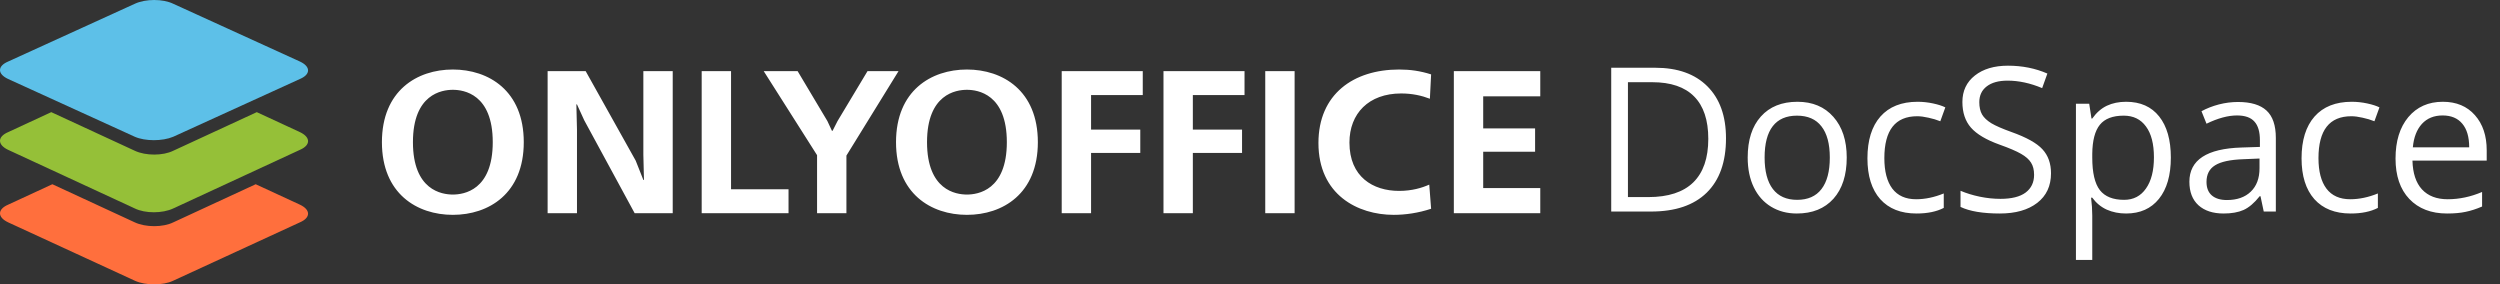 <svg width="211" height="24" viewBox="0 0 211 24" fill="none" xmlns="http://www.w3.org/2000/svg">
<rect x="0" y="0" width="211" height="24" fill="#333333" stroke="none"/>
<path fill-rule="evenodd" clip-rule="evenodd" d="M11.411 23.706L0.685 18.765C-0.228 18.334 -0.228 17.667 0.685 17.275L4.419 15.549L11.371 18.765C12.285 19.196 13.755 19.196 14.629 18.765L21.581 15.549L25.315 17.275C26.228 17.706 26.228 18.373 25.315 18.765L14.589 23.706C13.755 24.098 12.285 24.098 11.411 23.706Z" fill="#FF6F3D"/>
<path fill-rule="evenodd" clip-rule="evenodd" d="M11.376 17.592L0.683 12.645C-0.228 12.213 -0.228 11.546 0.683 11.153L4.327 9.465L11.376 12.723C12.287 13.155 13.752 13.155 14.624 12.723L21.673 9.465L25.317 11.153C26.228 11.585 26.228 12.252 25.317 12.645L14.624 17.592C13.713 18.023 12.248 18.023 11.376 17.592Z" fill="#95C038"/>
<path fill-rule="evenodd" clip-rule="evenodd" d="M11.376 11.541L0.683 6.665C-0.228 6.24 -0.228 5.582 0.683 5.195L11.376 0.319C12.287 -0.106 13.752 -0.106 14.624 0.319L25.317 5.195C26.228 5.62 26.228 6.278 25.317 6.665L14.624 11.541C13.713 11.928 12.248 11.928 11.376 11.541Z" fill="#5DC0E8"/>
<path fill-rule="evenodd" clip-rule="evenodd" d="M171.943 17.123C172.717 16.526 173.105 15.693 173.105 14.625C173.105 13.795 172.864 13.12 172.383 12.6C171.907 12.079 171.032 11.592 169.76 11.139C169.001 10.867 168.437 10.621 168.066 10.4C167.701 10.173 167.441 9.927 167.286 9.661C167.131 9.39 167.053 9.044 167.053 8.624C167.053 8.054 167.264 7.608 167.684 7.287C168.105 6.966 168.689 6.806 169.436 6.806C170.382 6.806 171.356 7.016 172.358 7.437L172.798 6.208C171.785 5.765 170.675 5.544 169.469 5.544C168.312 5.544 167.383 5.821 166.68 6.374C165.977 6.927 165.626 7.672 165.626 8.607C165.626 9.498 165.866 10.22 166.348 10.773C166.835 11.327 167.643 11.806 168.772 12.21C169.58 12.497 170.18 12.755 170.573 12.981C170.971 13.208 171.254 13.457 171.42 13.729C171.591 13.994 171.677 14.337 171.677 14.758C171.677 15.394 171.439 15.892 170.963 16.252C170.487 16.606 169.779 16.783 168.838 16.783C168.263 16.783 167.682 16.722 167.095 16.601C166.508 16.479 165.966 16.313 165.468 16.102V17.464C166.243 17.835 167.35 18.02 168.788 18.02C170.116 18.02 171.168 17.721 171.943 17.123ZM144.039 16.269C145.129 15.206 145.674 13.673 145.674 11.67C145.674 9.794 145.151 8.333 144.105 7.287C143.06 6.241 141.593 5.718 139.706 5.718H135.987V17.854H139.349C141.391 17.854 142.954 17.326 144.039 16.269ZM142.985 8.142C143.782 8.944 144.18 10.137 144.18 11.72C144.18 13.341 143.757 14.567 142.91 15.397C142.063 16.221 140.799 16.634 139.117 16.634H137.398V6.938H139.449C141.015 6.938 142.194 7.34 142.985 8.142ZM154.743 16.775C155.49 15.939 155.864 14.78 155.864 13.297C155.864 11.852 155.487 10.707 154.735 9.86C153.988 9.014 152.978 8.59 151.705 8.59C150.388 8.59 149.359 9.005 148.617 9.835C147.876 10.66 147.505 11.814 147.505 13.297C147.505 14.254 147.676 15.09 148.019 15.804C148.363 16.518 148.85 17.065 149.48 17.447C150.111 17.829 150.833 18.02 151.647 18.02C152.964 18.02 153.996 17.605 154.743 16.775ZM149.63 15.953C149.165 15.344 148.933 14.459 148.933 13.297C148.933 12.124 149.162 11.241 149.622 10.649C150.081 10.057 150.761 9.761 151.663 9.761C152.577 9.761 153.266 10.062 153.73 10.665C154.201 11.263 154.436 12.14 154.436 13.297C154.436 14.464 154.201 15.353 153.73 15.961C153.266 16.565 152.582 16.866 151.68 16.866C150.778 16.866 150.095 16.562 149.63 15.953ZM161.753 18.02C160.436 18.02 159.415 17.616 158.69 16.808C157.971 15.995 157.611 14.846 157.611 13.363C157.611 11.841 157.976 10.665 158.707 9.835C159.443 9.005 160.489 8.59 161.845 8.59C162.282 8.59 162.719 8.637 163.156 8.731C163.593 8.826 163.936 8.936 164.185 9.063L163.762 10.234C163.458 10.112 163.126 10.012 162.766 9.935C162.406 9.852 162.088 9.811 161.811 9.811C159.963 9.811 159.039 10.989 159.039 13.347C159.039 14.464 159.263 15.322 159.711 15.92C160.165 16.518 160.835 16.816 161.72 16.816C162.478 16.816 163.256 16.653 164.053 16.327V17.547C163.444 17.862 162.677 18.02 161.753 18.02ZM179.443 18.02C178.85 18.02 178.308 17.912 177.816 17.696C177.329 17.475 176.919 17.137 176.587 16.684H176.487C176.554 17.215 176.587 17.718 176.587 18.194V21.938H175.209V8.756H176.33L176.521 10.002H176.587C176.941 9.503 177.354 9.144 177.824 8.922C178.294 8.701 178.834 8.59 179.443 8.59C180.649 8.59 181.579 9.003 182.232 9.827C182.89 10.652 183.219 11.808 183.219 13.297C183.219 14.791 182.885 15.953 182.215 16.783C181.551 17.608 180.627 18.02 179.443 18.02ZM179.243 9.761C178.314 9.761 177.641 10.018 177.226 10.533C176.811 11.047 176.598 11.866 176.587 12.99V13.297C176.587 14.575 176.8 15.491 177.226 16.044C177.652 16.592 178.336 16.866 179.277 16.866C180.062 16.866 180.677 16.548 181.119 15.912C181.568 15.275 181.792 14.398 181.792 13.28C181.792 12.146 181.568 11.277 181.119 10.674C180.677 10.065 180.051 9.761 179.243 9.761ZM190.786 16.559L191.06 17.854H192.081V11.645C192.081 10.582 191.818 9.811 191.292 9.329C190.772 8.848 189.969 8.607 188.885 8.607C188.348 8.607 187.811 8.676 187.275 8.814C186.743 8.953 186.254 9.144 185.805 9.387L186.229 10.441C187.186 9.977 188.044 9.744 188.802 9.744C189.477 9.744 189.967 9.916 190.271 10.259C190.581 10.596 190.736 11.122 190.736 11.836V12.4L189.192 12.45C186.254 12.539 184.784 13.502 184.784 15.339C184.784 16.197 185.039 16.858 185.548 17.323C186.063 17.788 186.771 18.02 187.673 18.02C188.348 18.02 188.91 17.92 189.358 17.721C189.812 17.516 190.266 17.129 190.719 16.559H190.786ZM189.964 16.177C189.477 16.648 188.805 16.883 187.947 16.883C187.405 16.883 186.981 16.753 186.677 16.493C186.378 16.233 186.229 15.854 186.229 15.355C186.229 14.719 186.469 14.252 186.951 13.953C187.438 13.648 188.229 13.477 189.325 13.438L190.703 13.38V14.202C190.703 15.048 190.456 15.707 189.964 16.177ZM198.394 18.02C197.077 18.02 196.056 17.616 195.331 16.808C194.611 15.995 194.251 14.846 194.251 13.363C194.251 11.841 194.617 10.665 195.347 9.835C196.083 9.005 197.129 8.59 198.485 8.59C198.922 8.59 199.359 8.637 199.796 8.731C200.234 8.826 200.577 8.936 200.826 9.063L200.402 10.234C200.098 10.112 199.766 10.012 199.406 9.935C199.047 9.852 198.728 9.811 198.452 9.811C196.603 9.811 195.679 10.989 195.679 13.347C195.679 14.464 195.903 15.322 196.352 15.92C196.805 16.518 197.475 16.816 198.36 16.816C199.118 16.816 199.896 16.653 200.693 16.327V17.547C200.084 17.862 199.318 18.02 198.394 18.02ZM203.345 16.791C204.125 17.61 205.188 18.02 206.533 18.02C207.147 18.02 207.67 17.973 208.102 17.879C208.539 17.79 209.001 17.641 209.488 17.431V16.202C208.53 16.612 207.562 16.816 206.582 16.816C205.653 16.816 204.931 16.54 204.416 15.986C203.907 15.433 203.638 14.622 203.611 13.554H209.878V12.683C209.878 11.454 209.546 10.466 208.882 9.719C208.218 8.967 207.316 8.59 206.176 8.59C204.958 8.59 203.987 9.022 203.262 9.885C202.543 10.748 202.183 11.913 202.183 13.38C202.183 14.835 202.57 15.973 203.345 16.791ZM204.408 10.458C204.845 9.982 205.429 9.744 206.159 9.744C206.879 9.744 207.432 9.977 207.819 10.441C208.207 10.901 208.4 11.565 208.4 12.434H203.644C203.721 11.592 203.976 10.934 204.408 10.458ZM32.234 12C32.234 7.648 35.201 5.867 38.22 5.867C41.239 5.867 44.206 7.648 44.206 12C44.206 16.352 41.239 18.133 38.22 18.133C35.201 18.133 32.234 16.352 32.234 12ZM41.588 12C41.588 7.94 39.145 7.58 38.22 7.58C37.295 7.58 34.852 7.94 34.852 12C34.852 16.06 37.295 16.42 38.22 16.42C39.145 16.42 41.588 16.06 41.588 12ZM48.697 17.996H46.219V6.004H49.43L53.653 13.559L54.299 15.187H54.351L54.299 13.062V6.004H56.777V17.996H53.566L49.308 10.15L48.697 8.813H48.645L48.697 10.938V17.996ZM59.222 17.996H66.552V15.975H61.7V6.004H59.222V17.996ZM68.96 13.097L64.458 6.004H67.32L69.832 10.218L70.216 11.041H70.269L70.688 10.218L73.218 6.004H75.836L71.438 13.131V17.996H68.96V13.097ZM81.609 5.867C78.59 5.867 75.624 7.648 75.624 12C75.624 16.352 78.59 18.133 81.609 18.133C84.628 18.133 87.595 16.352 87.595 12C87.595 7.648 84.628 5.867 81.609 5.867ZM81.609 7.58C82.534 7.58 84.977 7.94 84.977 12C84.977 16.06 82.534 16.42 81.609 16.42C80.684 16.42 78.241 16.06 78.241 12C78.241 7.94 80.684 7.58 81.609 7.58ZM92.086 17.996H89.608V6.004H96.449V8.025H92.086V10.938H96.24V12.908H92.086V17.996ZM98.198 17.996H100.676V12.908H104.829V10.938H100.676V8.025H105.038V6.004H98.198V17.996ZM109.265 17.996H106.787V6.004H109.265V17.996ZM120.629 15.581C120.019 15.855 119.164 16.112 118.082 16.112C115.883 16.112 113.893 14.93 113.893 12.034C113.893 9.584 115.516 7.888 118.256 7.888C119.181 7.888 119.966 8.06 120.682 8.334L120.786 6.278C119.862 5.987 119.041 5.867 118.082 5.867C114.242 5.867 111.276 7.94 111.276 12.069C111.276 16.437 114.591 18.133 117.628 18.133C118.605 18.133 119.704 17.979 120.786 17.619L120.629 15.581ZM129.999 17.996H122.704V6.004H129.999V8.128H125.182V10.835H129.562V12.805H125.182V15.872H129.999V17.996Z" fill="white"/>
</svg>
